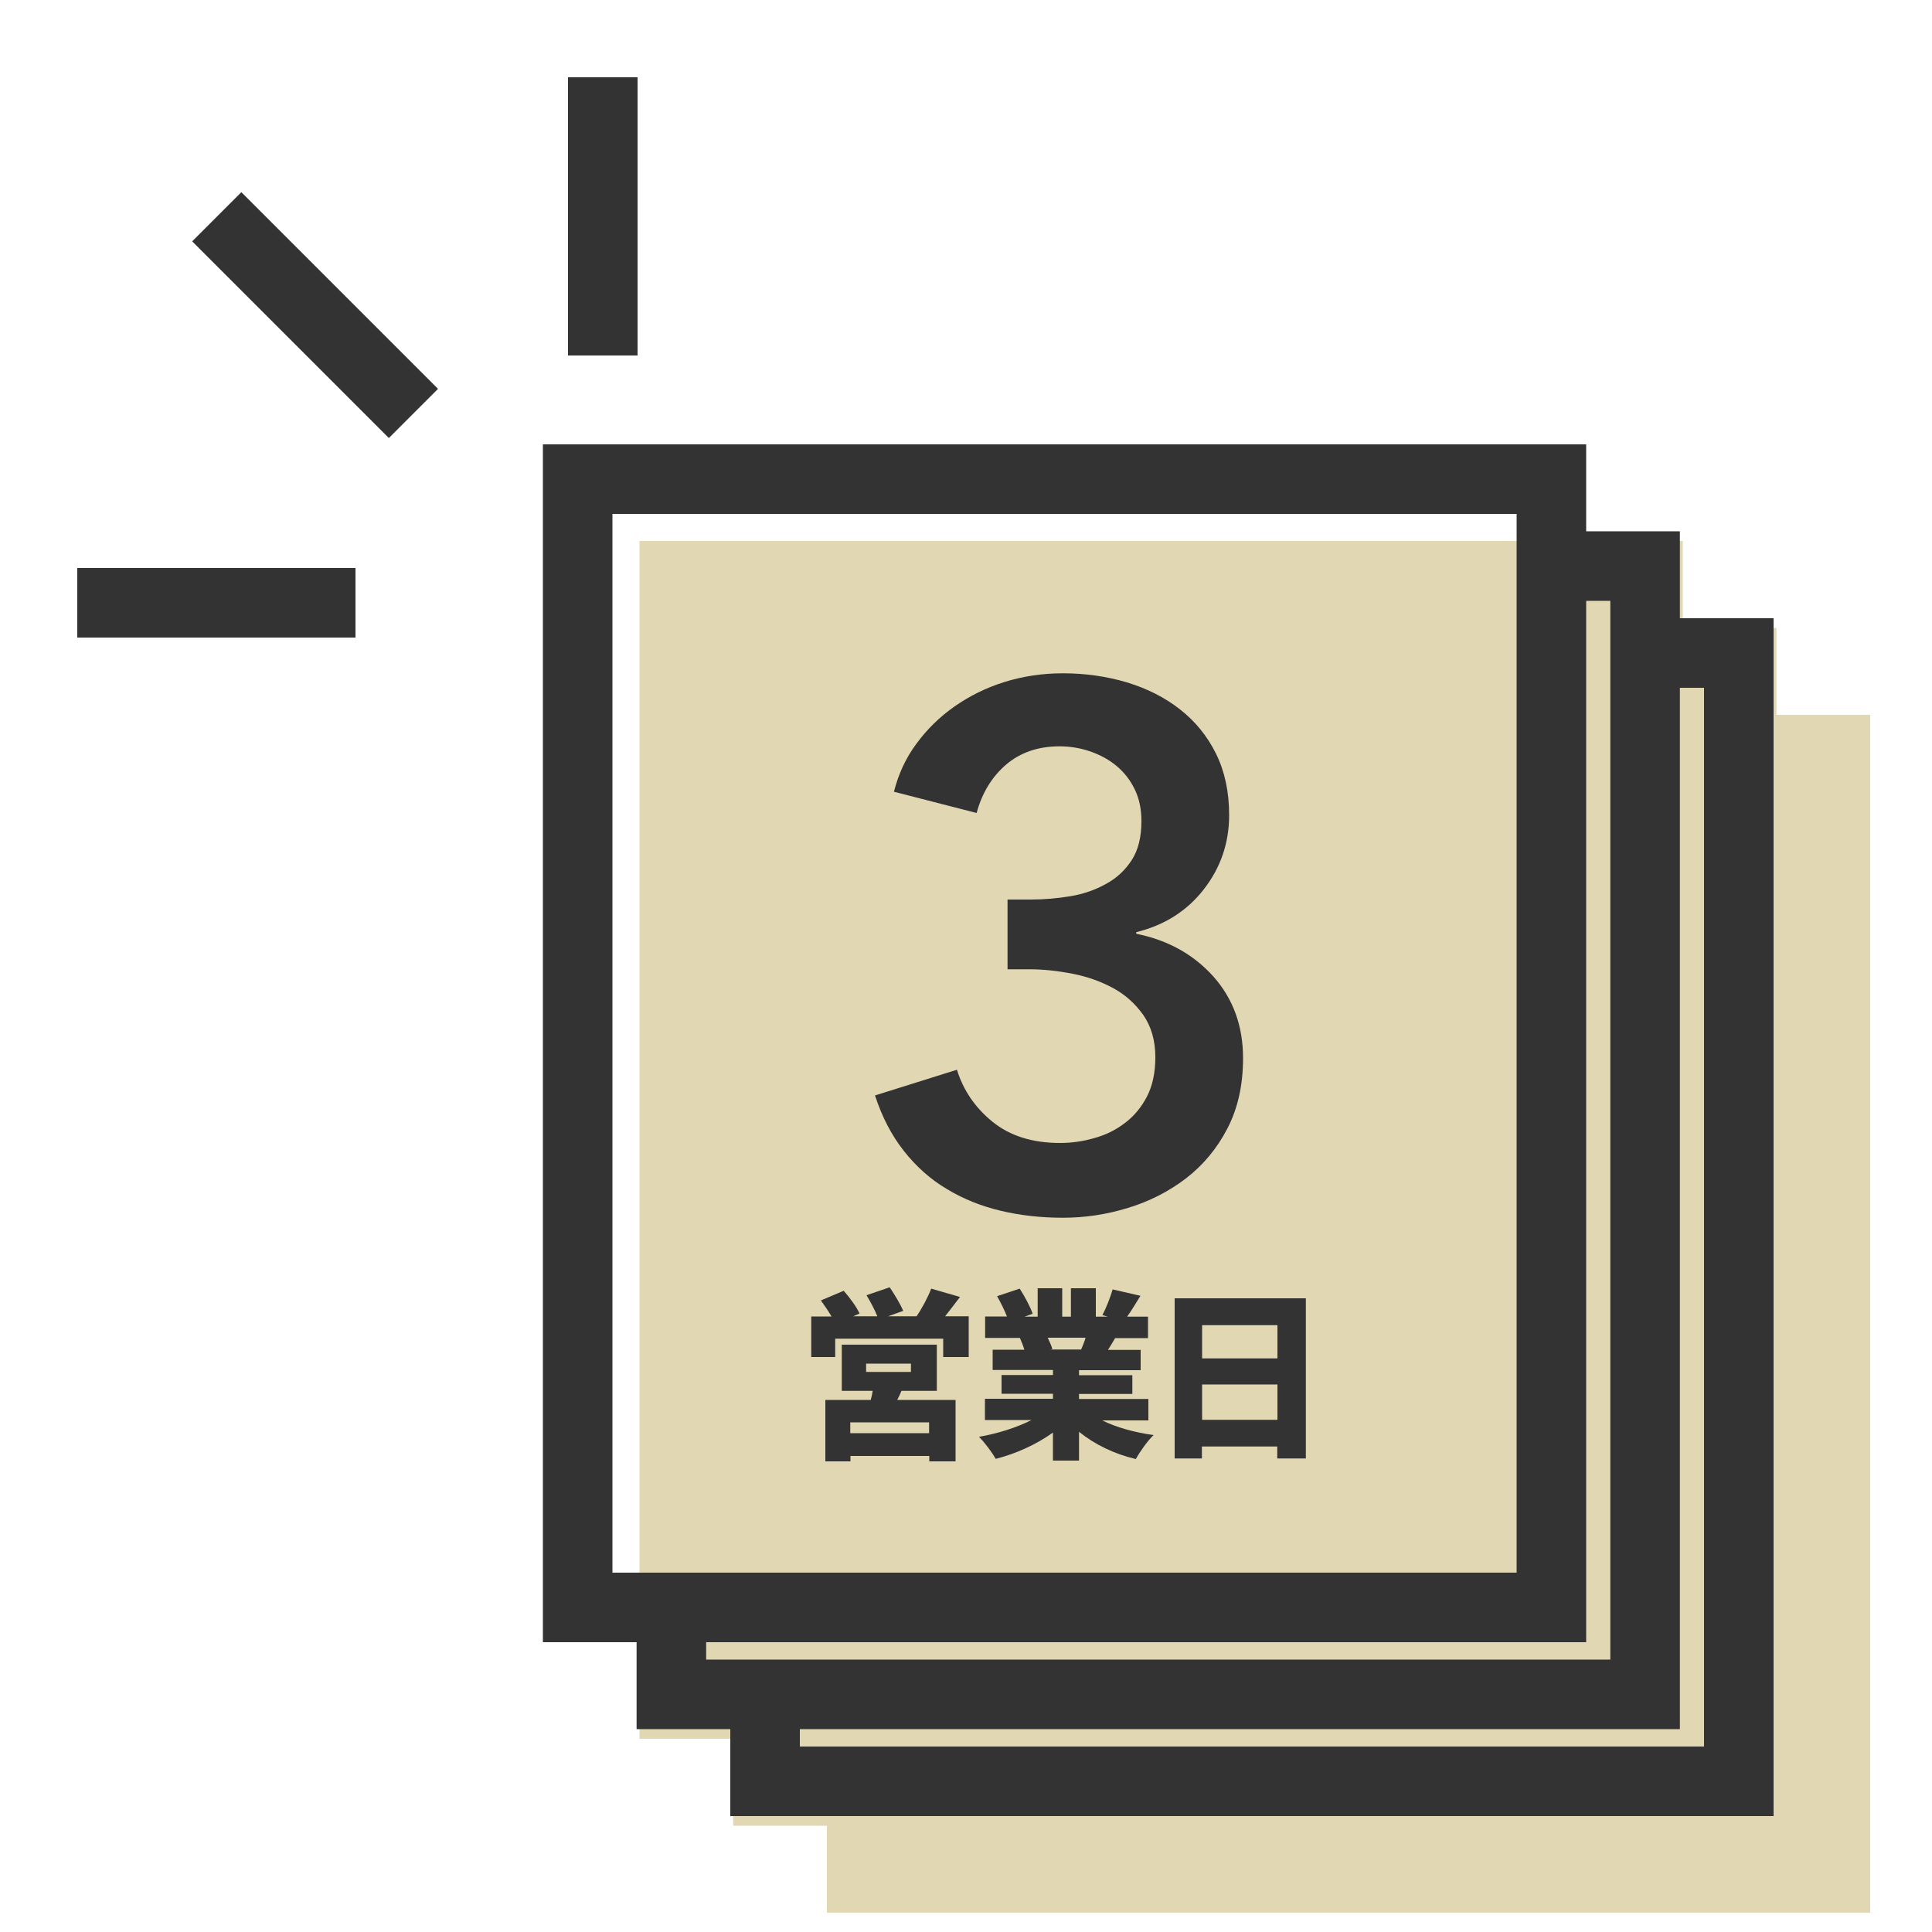 <?xml version="1.0" encoding="utf-8"?>
<!-- Generator: Adobe Illustrator 25.4.8, SVG Export Plug-In . SVG Version: 6.00 Build 0)  -->
<svg version="1.1" id="イラスト" xmlns="http://www.w3.org/2000/svg" xmlns:xlink="http://www.w3.org/1999/xlink" x="0px"
	 y="0px" viewBox="0 0 1000 1000" style="enable-background:new 0 0 1000 1000;" xml:space="preserve">
<style type="text/css">
	.st0{fill:#E1D7B3;}
	.st1{fill:#333333;}
	.st2{fill:none;}
	.st3{fill:none;stroke:#333333;stroke-width:36;stroke-miterlimit:10;}
</style>
<g>
	<g>
		<path class="st0" d="M919.5,370v-45H871v-45H331v620h48.5v45H428v45h540V370H919.5z"/>
	</g>
</g>
<g>
	<path class="st1" d="M869.5,320v-45H821v-45H281v620h48.5v45H378v45h540V320H869.5z M317,814V266h468v548H317z M365.5,859v-9H821
		V311h12.5v548H365.5z M882,904H414v-9h455.5V356H882V904z"/>
</g>
<g>
	<rect class="st2" width="1000" height="1000"/>
</g>
<g>
	<line class="st3" x1="112.2" y1="112.2" x2="214" y2="214"/>
	<line class="st3" x1="312" y1="40" x2="312" y2="184"/>
	<line class="st3" x1="40" y1="312" x2="184" y2="312"/>
</g>
<g>
	<path class="st1" d="M521.5,465.6h12.1c6.8,0,13.6-0.6,20.3-1.7c6.7-1.1,12.8-3.2,18.4-6.3c5.6-3,10-7.1,13.4-12.3
		c3.4-5.2,5.1-11.9,5.1-20.3c0-6.1-1.1-11.5-3.4-16.3c-2.3-4.8-5.4-8.8-9.3-12.1c-3.9-3.3-8.5-5.8-13.6-7.6
		c-5.2-1.8-10.5-2.7-16.1-2.7c-11.1,0-20.3,3.2-27.7,9.5c-7.3,6.3-12.4,14.6-15.2,25l-42.8-11c2.3-9.1,6.1-17.4,11.6-24.8
		c5.4-7.4,12-13.9,19.7-19.3c7.7-5.4,16.3-9.7,25.9-12.7c9.6-3,19.7-4.5,30.3-4.5c11.6,0,22.7,1.6,33.1,4.7
		c10.5,3.2,19.6,7.8,27.5,14c7.9,6.2,14.1,13.8,18.6,22.9c4.5,9.1,6.8,19.7,6.8,31.8c0,14.4-4.4,27.2-13.1,38.4
		c-8.7,11.2-20.4,18.6-35,22.2v0.8c16.4,3.3,29.7,10.7,40,22.2c10.2,11.5,15.3,25.6,15.3,42.2c0,13.9-2.7,26-8.1,36.4
		c-5.4,10.4-12.5,18.9-21.4,25.8c-8.9,6.8-18.9,11.9-30,15.3s-22.3,5.1-33.7,5.1s-22.1-1.2-32.2-3.6c-10.1-2.4-19.4-6.1-27.8-11.2
		c-8.5-5-15.9-11.6-22.3-19.7c-6.4-8.1-11.4-17.7-15-28.8l42.4-13.3c3.3,10.6,9.4,19.6,18.4,26.9c9,7.3,20.6,11,35,11
		c5.8,0,11.7-0.8,17.6-2.5c5.9-1.6,11.2-4.2,15.9-7.8c4.7-3.5,8.5-8.1,11.4-13.6c2.9-5.6,4.4-12.4,4.4-20.5c0-8.6-2.1-15.8-6.2-21.8
		c-4.2-5.9-9.4-10.6-15.7-14c-6.3-3.4-13.3-5.9-21-7.4c-7.7-1.5-15.1-2.3-22.2-2.3h-11.4V465.6z"/>
</g>
<g>
	<g>
		<path class="st1" d="M501.4,681.4v21h-13.2v-9.5h-55.9v9.5h-12.4v-21h10.5c-1.6-2.7-3.7-5.8-5.5-8.3l11.8-5
			c3.1,3.5,6.7,8.4,8.2,11.8l-3.3,1.4h12.5c-1.3-3.3-3.6-7.6-5.6-10.9l12-4.1c2.5,3.7,5.6,8.8,7,12.2l-7.8,2.8h14.7
			c2.8-4,5.9-9.9,7.6-14.3l14.9,4.3c-2.7,3.6-5.4,7-7.7,10H501.4z M466.6,719.9c-0.7,1.7-1.4,3.2-2.2,4.7h30.2v31.8h-13.6v-2.8
			h-40.8v2.8h-13v-31.8h23.5c0.4-1.6,0.8-3.2,1-4.7h-16V696h49.2v23.9H466.6z M480.9,736.2h-40.8v5.6h40.8V736.2z M448.3,710.1h23.2
			v-4.3h-23.2V710.1z"/>
		<path class="st1" d="M570.3,735.1c7.4,3.7,16.9,6.3,26.8,7.7c-3.1,2.9-7.1,8.6-9.2,12.4c-11.1-2.6-21.2-7.5-29.4-14.1v14.9h-13.5
			v-14.5c-8.5,6.1-19,10.9-29.6,13.6c-1.9-3.3-5.8-8.6-8.7-11.4c9.7-1.7,19.6-4.8,27.2-8.7h-24.1V724h35.2v-2.6h-26.6v-9.7h26.6
			v-2.6h-31.2v-10.5h16.4c-0.6-2-1.5-4.3-2.3-6.1h-18v-11.1h11.3c-1.3-3.3-3.3-7.3-5.1-10.5l11.7-3.9c2.5,3.9,5.5,9.4,6.7,13
			l-4.2,1.5h6.8v-14.7h12.7v14.7h4.5v-14.7h12.9v14.7h6.2l-2.8-0.8c2-3.8,4.1-9.2,5.3-13.3l14.4,3.3c-2.4,4-4.8,7.8-6.9,10.8h10.8
			v11.1h-17c-1.3,2.2-2.5,4.2-3.7,6.1h16.9v10.5h-31.9v2.6h27.6v9.7h-27.6v2.6h35.9v11.1H570.3z M542.3,692.4c1,2.1,2,4.3,2.4,5.9
			l-1.1,0.2h16c0.8-1.9,1.7-4,2.3-6.1H542.3z"/>
		<path class="st1" d="M675.9,672v82.9h-14.8v-6.2h-39v6.2h-14.1V672H675.9z M622.2,685.9v17.2h39v-17.2H622.2z M661.2,734.9v-18.3
			h-39v18.3H661.2z"/>
	</g>
</g>
</svg>

